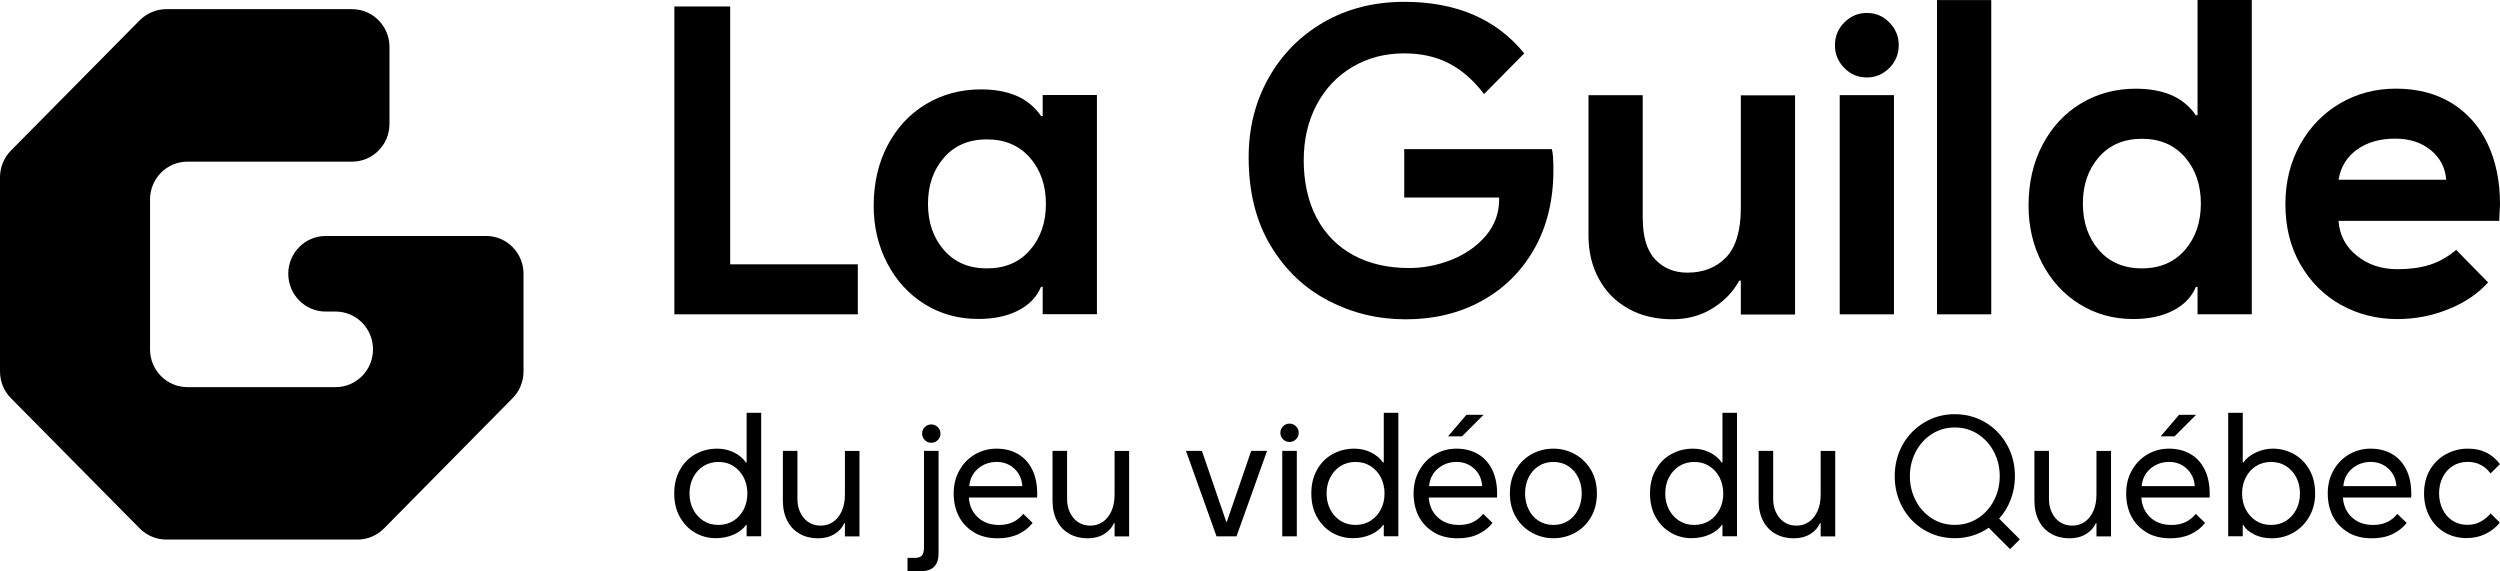 <svg xmlns="http://www.w3.org/2000/svg" id="Layer_2" data-name="Layer 2" viewBox="0 0 1767.87 403.9"><defs><style>      .cls-1 {        fill: #000;      }    </style></defs><g id="Layer_1-2" data-name="Layer 1"><path class="cls-1" d="M343.78,166.88h-113.5c-14.6,0-26.43,11.97-26.43,26.72s11.83,26.72,26.43,26.72h7.06c14.6,0,26.43,11.97,26.43,26.72s-11.83,26.72-26.43,26.72h-104.81c-14.6,0-26.43-11.97-26.43-26.72v-106.01c0-14.74,11.83-26.72,26.43-26.72h116.46c14.6,0,26.43-11.97,26.43-26.72v-54.39c0-14.74-11.83-26.72-26.43-26.72H117.55c-7.01,0-13.74,2.86-18.75,7.87L7.73,106.48c-4.96,5.01-7.73,11.78-7.73,18.89v137.35c0,7.11,2.77,13.88,7.73,18.84l91.07,92.12c4.96,5.01,11.74,7.87,18.75,7.87h135.25c7.01,0,13.79-2.86,18.75-7.87l90.93-92.12c4.96-5.01,7.73-11.78,7.73-18.84v-69.13c0-14.74-11.83-26.72-26.43-26.72h0Z"></path><g><path class="cls-1" d="M476.84,4.58h39.5v182.34h90.26v35.35h-129.72V4.58h-.05Z"></path><path class="cls-1" d="M653.94,215.12c-11.26-7.01-20.13-16.65-26.53-28.96-6.39-12.26-9.59-25.76-9.59-40.6,0-15.93,3.24-30.2,9.83-42.75s15.65-22.28,27.19-29.2c11.55-6.92,24.52-10.4,38.79-10.4,9.59,0,17.94,1.48,24.95,4.44,7.06,2.96,12.93,7.73,17.6,14.36h1.14v-14.84h38.36v155h-38.36v-19.37h-1.14c-3.01,7.2-8.4,12.79-16.22,16.79-7.82,4.01-17.17,5.96-28.1,5.96-14.12,0-26.76-3.48-38.02-10.5h.05l.05.05ZM667.48,176.81c7.54,8.68,17.65,12.98,30.44,12.98s22.95-4.29,30.44-12.98c7.54-8.64,11.26-19.51,11.26-32.63s-3.77-24-11.26-32.63c-7.54-8.59-17.65-12.98-30.44-12.98s-22.95,4.29-30.44,12.98c-7.54,8.68-11.26,19.51-11.26,32.63s3.77,24,11.26,32.63Z"></path><path class="cls-1" d="M939.37,212.59c-16.94-8.73-30.58-21.71-40.93-39.03-10.35-17.27-15.46-38.07-15.46-62.35,0-20.71,4.72-39.41,14.12-56.1,9.4-16.7,22.42-29.87,39.03-39.45,16.6-9.54,35.59-14.36,56.87-14.36,36.83,0,65.12,12.17,84.87,36.45l-28.43,28.77c-7.35-9.68-15.55-16.89-24.71-21.66-9.16-4.77-19.7-7.11-31.73-7.11-13.55,0-25.71,3.15-36.54,9.54-10.83,6.39-19.32,15.31-25.38,26.76-6.15,11.55-9.16,24.62-9.16,39.45s3.05,29.15,9.16,40.6c6.15,11.55,14.79,20.28,25.95,26.33,11.16,6.06,24.33,9.11,39.36,9.11,10.35,0,20.42-2,30.34-5.96,9.83-4.01,17.94-9.68,24.14-17.08,6.2-7.39,9.26-15.93,9.26-25.67v-1.14h-67.13v-34.21h104.34c.76,2.1,1.14,7.01,1.14,14.84,0,21.28-4.53,39.84-13.55,55.72-9.02,15.89-21.42,28.1-37.21,36.78-15.79,8.68-33.63,12.98-53.58,12.98s-37.78-4.39-54.72-13.12v-.19l-.05.1Z"></path><path class="cls-1" d="M1151.58,218.31c-8.97-4.96-15.93-11.93-20.85-20.94-4.96-8.97-7.44-19.32-7.44-30.91v-99.14h38.36v86.64c0,13.31,2.86,23.09,8.73,29.39,5.82,6.25,13.45,9.45,22.85,9.45,11.45,0,20.61-3.67,27.53-10.97,6.82-7.3,10.26-18.89,10.26-34.64v-79.77h38.36v155h-38.36v-23.95h-1.14c-4.34,7.97-10.64,14.5-18.94,19.61-8.25,5.15-17.75,7.68-28.43,7.68-11.64,0-21.95-2.48-30.91-7.39v-.05Z"></path><path class="cls-1" d="M1304.2,15.89c4.44-4.44,9.73-6.73,15.93-6.73s11.55,2.19,15.93,6.73c4.44,4.48,6.63,9.83,6.63,16.08s-2.19,11.64-6.63,16.08c-4.44,4.48-9.73,6.73-15.93,6.73s-11.55-2.19-15.93-6.73c-4.44-4.44-6.63-9.83-6.63-16.08s2.19-11.64,6.63-16.08ZM1300.95,67.27h38.36v155h-38.36V67.27Z"></path><path class="cls-1" d="M1369.75,222.27V.05h38.36v222.22h-38.36Z"></path><path class="cls-1" d="M1470.6,215.12c-11.26-7.01-20.13-16.7-26.53-29.01-6.39-12.26-9.59-25.91-9.59-40.7,0-16.03,3.24-30.34,9.83-42.89,6.58-12.59,15.65-22.38,27.19-29.34,11.55-6.97,24.47-10.45,38.79-10.45,9.59,0,17.94,1.48,24.95,4.44,7.06,2.96,12.93,7.73,17.6,14.36h1.14V0h38.36v222.22h-38.36v-19.37h-1.14c-3.01,7.2-8.4,12.79-16.22,16.79-7.82,4.01-17.17,5.96-28.1,5.96-14.12,0-26.76-3.53-38.02-10.59h.05l.05.1ZM1484.15,176.76c7.54,8.68,17.7,13.02,30.49,13.02s22.95-4.39,30.44-13.02c7.49-8.68,11.26-19.61,11.26-32.82s-3.77-24.14-11.26-32.78c-7.54-8.68-17.7-13.02-30.44-13.02s-22.95,4.39-30.49,13.02c-7.49,8.68-11.26,19.61-11.26,32.78s3.77,24.14,11.26,32.82Z"></path><path class="cls-1" d="M1655.38,215.59c-12.02-6.73-21.56-16.27-28.67-28.62-7.11-12.36-10.59-26.53-10.59-42.51s3.53-29.87,10.45-42.32c6.97-12.4,16.36-22.09,28.2-29.05,11.83-6.92,25-10.4,39.5-10.4,15.22,0,28.39,3.43,39.5,10.26,11.07,6.82,19.56,16.46,25.38,28.77,5.82,12.36,8.73,26.57,8.73,42.75l-.57,11.74h-113.64c.76,10.07,5.06,18.32,12.98,24.62,7.87,6.39,17.51,9.54,28.77,9.54,8.44,0,16.03-1,22.71-3.1,6.63-2.1,12.93-5.58,18.75-10.59l22.57,23.04c-7.16,7.97-16.46,14.31-28.1,18.94-11.55,4.68-23.57,6.97-35.97,6.97-14.65,0-28-3.34-40.03-10.11h.05v.1ZM1729.85,127.09c-.76-8.73-4.44-15.74-11.16-21.09-6.63-5.34-14.98-7.97-24.95-7.97-10.73,0-19.66,2.53-26.96,7.73-7.2,5.15-11.59,12.26-13.07,21.33,0,0,76.14,0,76.14,0Z"></path></g><g><path class="cls-1" d="M491.82,376.85c-4.48-2.48-8.11-6.15-10.88-10.93s-4.15-10.45-4.15-16.98,1.34-12.02,4.1-16.84c2.72-4.82,6.39-8.49,11.02-11.02,4.63-2.53,9.73-3.82,15.31-3.82,4.25,0,8.21.91,11.78,2.67,3.63,1.81,6.49,4.2,8.54,7.16h.43v-35.16h10.3v87.31h-10.3v-8.06h-.43c-1.81,2.77-4.63,5.01-8.54,6.77-3.91,1.77-8.21,2.62-12.83,2.62-5.15,0-9.97-1.24-14.46-3.72h.1ZM490.2,360.29c1.77,3.39,4.2,6.06,7.25,8.01,3.05,1.96,6.63,2.91,10.59,2.91s7.49-.95,10.59-2.91c3.1-1.96,5.53-4.63,7.25-8.01,1.72-3.39,2.62-7.16,2.62-11.35s-.86-7.97-2.62-11.35c-1.77-3.39-4.2-6.06-7.25-8.01-3.05-1.96-6.63-2.91-10.59-2.91s-7.49.95-10.59,2.91c-3.1,1.96-5.53,4.63-7.25,8.01-1.77,3.39-2.62,7.2-2.62,11.35s.86,7.97,2.62,11.35Z"></path><path class="cls-1" d="M565.63,377.51c-3.77-2.05-6.73-5.1-8.83-9.11-2.15-4.06-3.2-8.87-3.2-14.55v-35.02h10.3v33.92c0,5.44,1.53,9.97,4.53,13.55,3.01,3.58,7.01,5.39,12.02,5.39,3.2,0,6.11-.86,8.68-2.62,2.58-1.77,4.58-4.29,6.11-7.59,1.48-3.34,2.24-7.2,2.24-11.69v-30.91h10.3v60.45h-10.3v-9.4h-.43c-1.43,3.2-3.77,5.82-7.01,7.78-3.24,1.96-7.16,2.96-11.69,2.96s-8.92-1-12.69-3.1l-.05-.05Z"></path><path class="cls-1" d="M641.77,394.5h5.15c2.24,0,3.86-.52,4.91-1.57,1.05-1.05,1.57-3.01,1.57-5.82v-68.27h10.3v72.52c0,8.35-4.2,12.55-12.55,12.55h-9.4v-9.4h0ZM653.98,302.04c1.29-1.29,2.81-1.91,4.58-1.91s3.34.62,4.58,1.91c1.29,1.29,1.91,2.81,1.91,4.58s-.62,3.29-1.91,4.58-2.81,1.91-4.58,1.91-3.34-.62-4.58-1.91c-1.29-1.29-1.91-2.81-1.91-4.58s.62-3.34,1.91-4.58Z"></path><path class="cls-1" d="M689.1,376.61c-4.68-2.67-8.3-6.35-10.88-11.12-2.53-4.77-3.82-10.3-3.82-16.55s1.34-11.5,4.01-16.27c2.67-4.82,6.35-8.59,10.97-11.31,4.63-2.72,9.73-4.1,15.31-4.1s10.78,1.24,15.12,3.77c4.34,2.48,7.68,6.15,10.07,10.93,2.39,4.77,3.58,10.5,3.58,17.22,0,1.29,0,2.15-.1,2.67h-48.23c.38,5.72,2.48,10.4,6.35,13.98,3.82,3.58,8.87,5.39,15.03,5.39,3.72,0,6.97-.67,9.73-1.96s5.2-3.24,7.39-5.87l6.58,6.39c-2.62,3.34-6.01,6.01-10.16,7.97-4.2,1.96-9.02,2.91-14.46,2.91-6.35,0-11.88-1.34-16.55-3.96l.05-.1ZM722.92,343.78c-.29-5.01-2.15-9.11-5.58-12.31-3.43-3.2-7.59-4.82-12.55-4.82s-9.54,1.57-13.22,4.77c-3.67,3.15-5.73,7.3-6.15,12.36h37.5Z"></path><path class="cls-1" d="M756.32,377.51c-3.77-2.05-6.73-5.1-8.83-9.11-2.15-4.06-3.2-8.87-3.2-14.55v-35.02h10.3v33.92c0,5.44,1.53,9.97,4.53,13.55,3.01,3.58,7.01,5.39,12.02,5.39,3.2,0,6.11-.86,8.68-2.62,2.58-1.77,4.58-4.29,6.11-7.59,1.48-3.34,2.24-7.2,2.24-11.69v-30.91h10.3v60.45h-10.3v-9.4h-.43c-1.43,3.2-3.77,5.82-7.01,7.78s-7.16,2.96-11.69,2.96-8.92-1-12.69-3.1l-.05-.05Z"></path><path class="cls-1" d="M838.71,318.83h11.21l17.22,50.14h.43l17.22-50.14h11.21l-21.61,60.45h-14.12l-21.61-60.45h.05Z"></path><path class="cls-1" d="M907.31,301.47c1.29-1.29,2.81-1.91,4.58-1.91s3.34.62,4.58,1.91c1.29,1.29,1.91,2.81,1.91,4.58s-.62,3.34-1.91,4.58c-1.29,1.29-2.81,1.91-4.58,1.91s-3.34-.62-4.58-1.91c-1.29-1.29-1.91-2.81-1.91-4.58s.62-3.29,1.91-4.58ZM906.74,318.83h10.3v60.45h-10.3v-60.45Z"></path><path class="cls-1" d="M942.33,376.85c-4.48-2.48-8.11-6.15-10.88-10.93-2.77-4.77-4.15-10.45-4.15-16.98s1.34-12.02,4.1-16.84c2.72-4.82,6.39-8.49,11.02-11.02s9.73-3.82,15.31-3.82c4.25,0,8.21.91,11.78,2.67,3.63,1.81,6.49,4.2,8.54,7.16h.48v-35.16h10.3v87.31h-10.3v-8.06h-.48c-1.77,2.77-4.63,5.01-8.54,6.77-3.91,1.77-8.21,2.62-12.83,2.62-5.15,0-9.97-1.24-14.46-3.72h.1ZM940.71,360.29c1.77,3.39,4.2,6.06,7.25,8.01,3.05,1.96,6.63,2.91,10.59,2.91s7.49-.95,10.59-2.91c3.1-1.96,5.53-4.63,7.3-8.01,1.77-3.39,2.62-7.16,2.62-11.35s-.91-7.97-2.62-11.35c-1.77-3.39-4.2-6.06-7.3-8.01-3.1-1.96-6.63-2.91-10.59-2.91s-7.49.95-10.59,2.91c-3.1,1.96-5.53,4.63-7.25,8.01-1.77,3.39-2.62,7.2-2.62,11.35s.86,7.97,2.62,11.35Z"></path><path class="cls-1" d="M1014.32,376.61c-4.68-2.67-8.3-6.35-10.88-11.12-2.53-4.77-3.82-10.3-3.82-16.55s1.34-11.5,4.01-16.27c2.67-4.82,6.35-8.59,10.97-11.31,4.63-2.72,9.73-4.1,15.31-4.1s10.78,1.24,15.12,3.77c4.34,2.48,7.68,6.15,10.07,10.93,2.39,4.77,3.58,10.5,3.58,17.22,0,1.29,0,2.15-.1,2.67h-48.23c.38,5.72,2.48,10.4,6.35,13.98,3.82,3.58,8.87,5.39,15.03,5.39,3.72,0,6.97-.67,9.73-1.96s5.25-3.24,7.39-5.87l6.58,6.39c-2.62,3.34-6.01,6.01-10.16,7.97-4.15,1.96-8.97,2.91-14.46,2.91-6.35,0-11.88-1.34-16.55-3.96l.05-.1ZM1048.1,343.78c-.29-5.01-2.15-9.11-5.58-12.31-3.43-3.2-7.63-4.82-12.55-4.82s-9.54,1.57-13.22,4.77c-3.67,3.15-5.73,7.3-6.15,12.36h37.5ZM1037.03,293.31h12.07l-15.22,15.22h-9.88l12.98-15.22h.05Z"></path><path class="cls-1" d="M1083.36,376.75c-4.68-2.58-8.49-6.25-11.35-11.02-2.86-4.77-4.29-10.35-4.29-16.79s1.38-11.93,4.2-16.75c2.81-4.82,6.54-8.49,11.26-11.07,4.68-2.58,9.83-3.86,15.31-3.86s10.4,1.29,15.12,3.86c4.68,2.58,8.49,6.25,11.35,11.02,2.86,4.77,4.29,10.35,4.29,16.79s-1.38,11.93-4.2,16.75c-2.81,4.82-6.54,8.49-11.26,11.07-4.68,2.58-9.83,3.86-15.31,3.86s-10.4-1.29-15.12-3.86ZM1080.97,360.29c1.67,3.39,4.01,6.06,7.06,8.01,3.05,1.96,6.49,2.91,10.45,2.91s7.44-.95,10.45-2.91c3.01-1.96,5.39-4.63,7.06-8.01s2.53-7.16,2.53-11.35-.86-7.97-2.53-11.35c-1.67-3.39-4.01-6.06-7.06-8.01-3.05-1.96-6.49-2.91-10.45-2.91s-7.44.95-10.45,2.91c-3.01,1.96-5.39,4.63-7.06,8.01-1.67,3.39-2.53,7.2-2.53,11.35s.86,7.97,2.53,11.35Z"></path><path class="cls-1" d="M1181.83,376.85c-4.48-2.48-8.11-6.15-10.88-10.93-2.77-4.77-4.15-10.45-4.15-16.98s1.34-12.02,4.1-16.84c2.72-4.82,6.39-8.49,11.02-11.02,4.63-2.53,9.73-3.82,15.31-3.82,4.25,0,8.21.91,11.78,2.67,3.63,1.81,6.49,4.2,8.54,7.16h.48v-35.16h10.3v87.31h-10.3v-8.06h-.48c-1.77,2.77-4.63,5.01-8.54,6.77-3.91,1.77-8.21,2.62-12.83,2.62-5.15,0-9.97-1.24-14.46-3.72h.1ZM1180.2,360.29c1.77,3.39,4.2,6.06,7.3,8.01,3.1,1.96,6.63,2.91,10.59,2.91s7.49-.95,10.59-2.91c3.1-1.96,5.53-4.63,7.3-8.01,1.77-3.39,2.62-7.16,2.62-11.35s-.91-7.97-2.62-11.35c-1.77-3.39-4.2-6.06-7.3-8.01-3.1-1.96-6.63-2.91-10.59-2.91s-7.49.95-10.59,2.91c-3.1,1.96-5.53,4.63-7.3,8.01-1.77,3.39-2.62,7.2-2.62,11.35s.86,7.97,2.62,11.35Z"></path><path class="cls-1" d="M1255.63,377.51c-3.77-2.05-6.73-5.1-8.83-9.11-2.1-4.06-3.2-8.87-3.2-14.55v-35.02h10.3v33.92c0,5.44,1.53,9.97,4.53,13.55,3.01,3.58,7.01,5.39,12.02,5.39,3.2,0,6.11-.86,8.68-2.62,2.58-1.77,4.58-4.29,6.11-7.59,1.48-3.34,2.24-7.2,2.24-11.69v-30.91h10.3v60.45h-10.3v-9.4h-.43c-1.43,3.2-3.77,5.82-7.01,7.78-3.24,1.96-7.16,2.96-11.69,2.96s-8.92-1-12.69-3.1l-.05-.05Z"></path><path class="cls-1" d="M1360.64,374.75c-6.49-3.91-11.59-9.21-15.27-15.89-3.67-6.68-5.53-14.03-5.53-22.09s1.91-15.74,5.68-22.42c3.82-6.68,8.97-11.93,15.46-15.74,6.49-3.82,13.6-5.72,21.37-5.72s15.22,1.96,21.71,5.87,11.59,9.21,15.27,15.89c3.72,6.68,5.53,14.07,5.53,22.09,0,5.82-1,11.31-2.96,16.46-1.96,5.15-4.72,9.68-8.21,13.55l14.65,14.65-6.92,6.92-15.12-15.12c-7.16,4.91-15.12,7.39-23.95,7.39-7.97,0-15.22-1.96-21.71-5.87v.05ZM1354.67,353.9c2.72,5.25,6.49,9.45,11.35,12.59,4.87,3.15,10.3,4.68,16.32,4.68s11.5-1.57,16.32-4.68c4.87-3.15,8.64-7.35,11.35-12.59,2.72-5.25,4.1-10.97,4.1-17.17s-1.38-11.93-4.1-17.17c-2.72-5.25-6.49-9.45-11.35-12.59-4.87-3.15-10.3-4.68-16.32-4.68s-11.5,1.57-16.32,4.68c-4.87,3.15-8.64,7.35-11.35,12.59-2.72,5.25-4.1,10.97-4.1,17.17s1.38,11.93,4.1,17.17Z"></path><path class="cls-1" d="M1450.66,377.51c-3.77-2.05-6.73-5.1-8.83-9.11-2.1-4.06-3.2-8.87-3.2-14.55v-35.02h10.3v33.92c0,5.44,1.53,9.97,4.53,13.55,3.01,3.58,7.01,5.39,12.02,5.39,3.2,0,6.11-.86,8.68-2.62,2.58-1.77,4.58-4.29,6.11-7.59,1.48-3.34,2.24-7.2,2.24-11.69v-30.91h10.3v60.45h-10.3v-9.4h-.43c-1.43,3.2-3.77,5.82-7.01,7.78s-7.16,2.96-11.69,2.96-8.92-1-12.69-3.1l-.05-.05Z"></path><path class="cls-1" d="M1518.22,376.61c-4.68-2.67-8.3-6.35-10.88-11.12-2.53-4.77-3.82-10.3-3.82-16.55s1.34-11.5,4.01-16.27c2.67-4.82,6.35-8.59,10.97-11.31,4.63-2.72,9.73-4.1,15.31-4.1s10.78,1.24,15.12,3.77c4.34,2.48,7.68,6.15,10.07,10.93,2.39,4.77,3.58,10.5,3.58,17.22,0,1.29,0,2.15-.1,2.67h-48.23c.38,5.72,2.48,10.4,6.3,13.98,3.82,3.58,8.87,5.39,15.08,5.39,3.72,0,6.97-.67,9.73-1.96s5.2-3.24,7.39-5.87l6.58,6.39c-2.62,3.34-6.01,6.01-10.16,7.97-4.2,1.96-9.02,2.91-14.46,2.91-6.35,0-11.88-1.34-16.55-3.96l.05-.1ZM1551.99,343.78c-.29-5.01-2.15-9.11-5.58-12.31s-7.59-4.82-12.55-4.82-9.54,1.57-13.22,4.77c-3.67,3.2-5.73,7.3-6.15,12.36h37.5ZM1540.92,293.31h12.07l-15.22,15.22h-9.83l12.98-15.22Z"></path><path class="cls-1" d="M1594.17,377.94c-3.77-1.77-6.35-4.01-7.78-6.77h-.43v8.06h-10.3v-87.31h10.3v35.16h.43c2-2.91,4.96-5.3,8.87-7.11,3.91-1.81,7.87-2.72,11.93-2.72,5.2,0,10.11,1.24,14.69,3.72,4.58,2.48,8.3,6.11,11.07,10.93,2.81,4.82,4.2,10.5,4.2,17.08,0,6.06-1.38,11.45-4.1,16.27-2.72,4.82-6.44,8.59-11.12,11.31-4.68,2.72-9.88,4.1-15.55,4.1-4.39,0-8.49-.86-12.26-2.62l.05-.1ZM1588.11,360.29c1.77,3.39,4.15,6.06,7.25,8.01,3.1,1.96,6.63,2.91,10.59,2.91s7.49-.95,10.59-2.91c3.1-1.96,5.53-4.63,7.25-8.01,1.77-3.39,2.62-7.16,2.62-11.35s-.86-7.97-2.62-11.35c-1.77-3.39-4.15-6.06-7.25-8.01-3.1-1.96-6.63-2.91-10.59-2.91s-7.49.95-10.59,2.91c-3.1,1.96-5.53,4.63-7.25,8.01-1.77,3.39-2.62,7.2-2.62,11.35s.86,7.97,2.62,11.35Z"></path><path class="cls-1" d="M1660.77,376.61c-4.68-2.67-8.3-6.35-10.88-11.12-2.53-4.77-3.82-10.3-3.82-16.55s1.34-11.5,4.01-16.27c2.67-4.82,6.35-8.59,10.97-11.31,4.63-2.72,9.73-4.1,15.31-4.1s10.78,1.24,15.12,3.77c4.34,2.48,7.68,6.15,10.07,10.93,2.39,4.77,3.58,10.5,3.58,17.22,0,1.29,0,2.15-.1,2.67h-48.23c.38,5.72,2.48,10.4,6.35,13.98,3.82,3.58,8.87,5.39,15.03,5.39,3.72,0,6.97-.67,9.73-1.96s5.25-3.24,7.39-5.87l6.58,6.39c-2.62,3.34-6.01,6.01-10.16,7.97-4.15,1.96-8.97,2.91-14.46,2.91-6.35,0-11.88-1.34-16.55-3.96l.05-.1ZM1694.59,343.78c-.29-5.01-2.15-9.11-5.58-12.31-3.43-3.2-7.63-4.82-12.55-4.82s-9.54,1.57-13.22,4.77c-3.67,3.15-5.73,7.3-6.15,12.36h37.5Z"></path><path class="cls-1" d="M1728.75,376.51c-4.58-2.72-8.16-6.49-10.73-11.31-2.58-4.82-3.86-10.26-3.86-16.27,0-6.49,1.43-12.12,4.29-16.89,2.86-4.77,6.68-8.44,11.4-10.97,4.72-2.53,9.83-3.82,15.27-3.82,5.01,0,9.3.91,12.98,2.72,3.67,1.81,6.92,4.58,9.73,8.21l-6.63,6.58c-4.15-5.44-9.54-8.16-16.13-8.16-3.96,0-7.49.95-10.59,2.91-3.1,1.96-5.49,4.63-7.16,8.01-1.67,3.39-2.53,7.2-2.53,11.35s.86,7.97,2.53,11.35c1.67,3.39,4.01,6.06,7.06,8.01,3.05,1.96,6.49,2.91,10.45,2.91,3.58,0,6.73-.76,9.49-2.34s5.06-3.48,6.92-5.72l6.49,6.49c-2.62,3.29-5.92,5.92-9.97,7.92-4.01,2-8.49,3.01-13.41,3.01-5.92,0-11.12-1.34-15.74-4.1l.14.1Z"></path></g></g></svg>